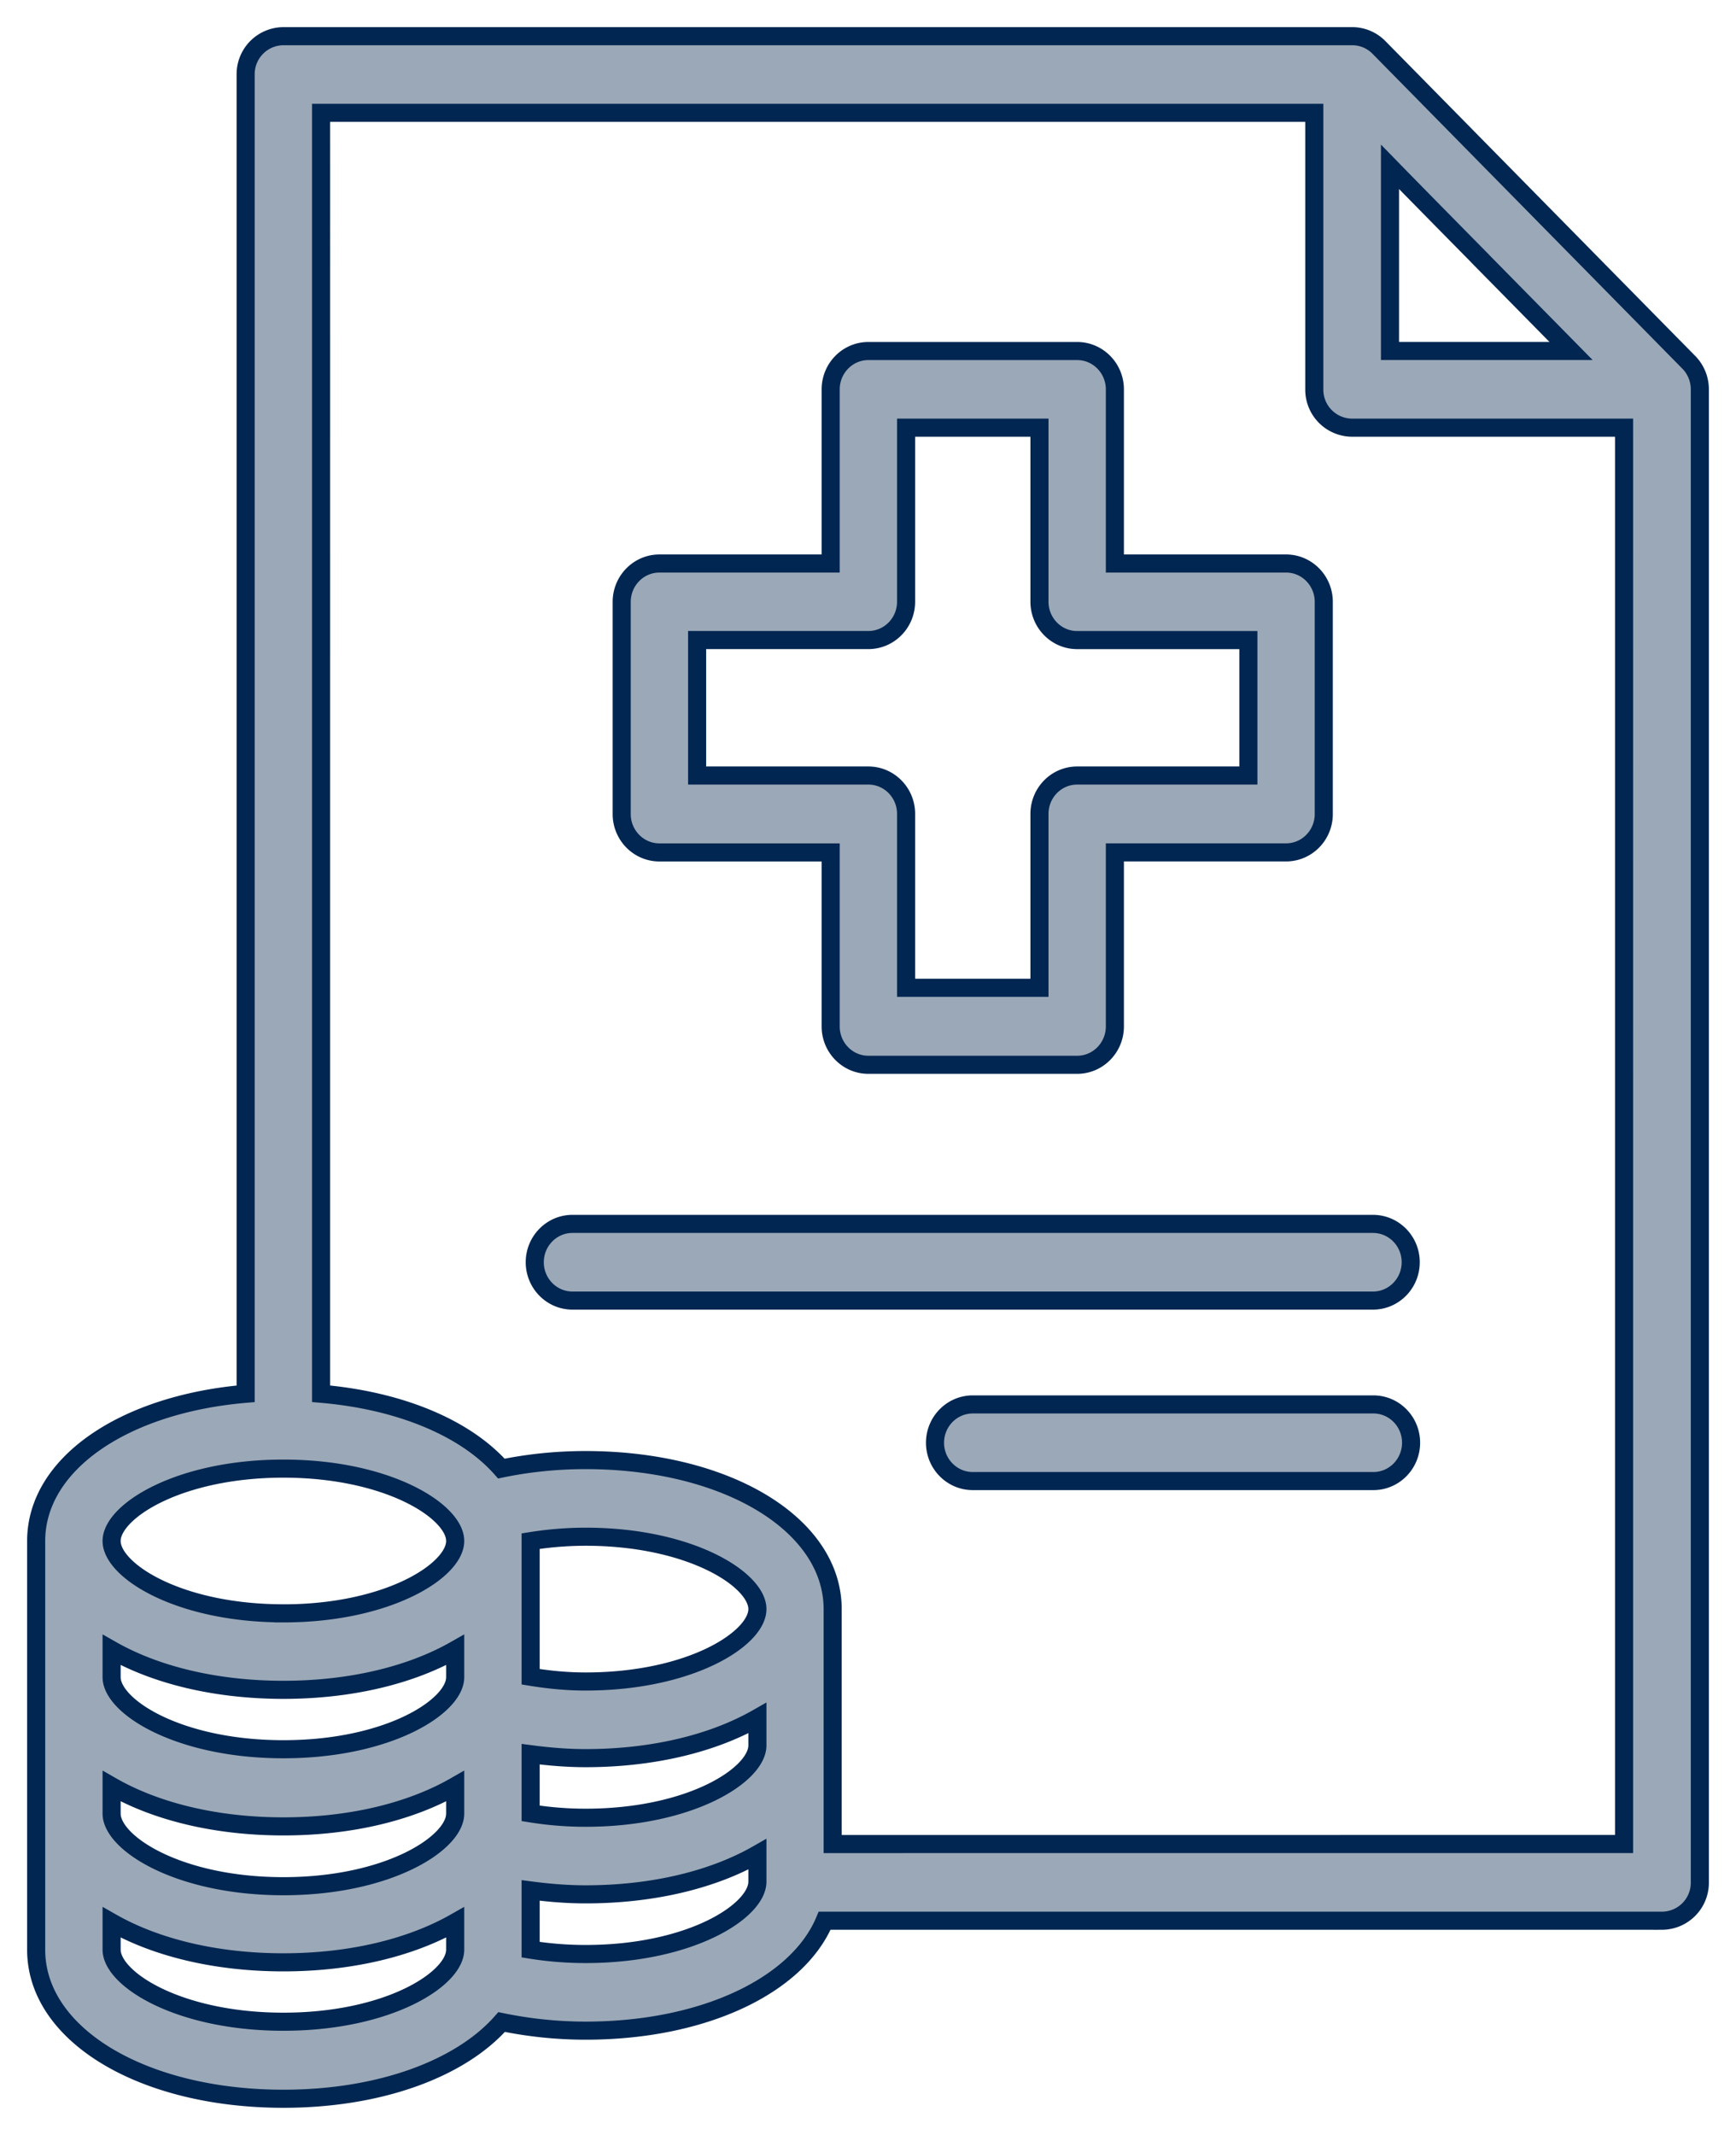 <svg xmlns="http://www.w3.org/2000/svg" width="48" height="59" viewBox="0 0 48 59"><g><g><path fill="#9ba8b7" d="M37.973 38.812H26.897c-.576 0-1.044.474-1.044 1.059 0 .584.468 1.059 1.044 1.059h11.076c.576 0 1.043-.475 1.043-1.06 0-.584-.467-1.058-1.043-1.058zm-23.187-3.93c0 .585.467 1.06 1.042 1.06h22.135c.576 0 1.043-.475 1.043-1.06 0-.584-.467-1.059-1.043-1.059H15.828c-.575 0-1.042.475-1.042 1.06zm9.224-17.194c.576 0 1.043-.474 1.043-1.059v-4.81h3.688v4.81c0 .585.467 1.06 1.042 1.06h4.734v3.743h-4.734c-.575 0-1.042.475-1.042 1.06v4.806h-3.688v-4.807c0-.584-.467-1.059-1.043-1.059h-4.735v-3.744zm-5.777 5.869h4.735v4.81c0 .584.467 1.059 1.042 1.059h5.773c.576 0 1.043-.475 1.043-1.06v-4.81h4.734c.575 0 1.042-.474 1.042-1.059v-5.864c0-.585-.467-1.06-1.042-1.06h-4.734v-4.812c0-.585-.467-1.06-1.043-1.06H24.01c-.575 0-1.042.475-1.042 1.06v4.812h-4.735c-.576 0-1.043.475-1.043 1.06v5.865c0 .584.467 1.059 1.043 1.059zm4.79 27.404V44.47c0-2.348-2.938-4.12-6.833-4.12-.827 0-1.606.086-2.327.235-.98-1.111-2.782-1.88-4.985-2.068V3.118H36.34v7.642a1.05 1.05 0 0 0 1.042 1.059h7.523V50.96zm-6.831-4.492c-.554 0-1.05-.055-1.52-.131V42.59a9.655 9.655 0 0 1 1.52-.122c2.9 0 4.75 1.186 4.75 2 0 .817-1.85 2.001-4.75 2.001zm4.75 1.765c0 .815-1.85 2-4.75 2a9.569 9.569 0 0 1-1.52-.121v-1.635c.488.064.99.109 1.52.109 1.883 0 3.539-.416 4.75-1.108zm0 3.766c0 .815-1.85 2-4.75 2a9.578 9.578 0 0 1-1.52-.12v-1.637c.488.064.99.108 1.52.108 1.883 0 3.539-.415 4.75-1.107zM7.836 44.585c-2.9 0-4.75-1.184-4.75-1.999 0-.815 1.85-2 4.75-2s4.75 1.185 4.75 2-1.85 2-4.75 2zm4.75 1.764c0 .813-1.85 1.992-4.75 1.992s-4.75-1.18-4.75-1.992v-.753c1.212.689 2.867 1.103 4.75 1.103s3.538-.414 4.75-1.103zm0 3.77c0 .818-1.85 2.007-4.75 2.007s-4.75-1.189-4.75-2.007v-.758c1.212.695 2.867 1.112 4.75 1.112s3.538-.417 4.75-1.112zm0 3.76c0 .813-1.85 1.992-4.75 1.992s-4.75-1.18-4.75-1.992v-.753c1.212.69 2.867 1.104 4.75 1.104s3.538-.415 4.75-1.104zM38.433 4.61v.001zm2.504 2.549L43.44 9.7h-5.007V4.61c.627.643 1.44 1.468 2.504 2.547zm5.757 2.853l-8.565-8.7A1.037 1.037 0 0 0 37.39 1H7.835a1.05 1.05 0 0 0-1.043 1.059v36.459C3.427 38.804 1 40.455 1 42.587v11.296C1 56.23 3.939 58 7.836 58c2.678 0 4.904-.836 6.034-2.12.72.148 1.495.238 2.322.238 3.27 0 5.859-1.25 6.609-3.038h23.156A1.05 1.05 0 0 0 47 52.02V10.76c0-.28-.11-.55-.306-.749z"/><path fill="none" stroke="#002651" stroke-miterlimit="50" stroke-width=".5" d="M37.973 38.812H26.897c-.576 0-1.044.474-1.044 1.059 0 .584.468 1.059 1.044 1.059h11.076c.576 0 1.043-.475 1.043-1.06 0-.584-.467-1.058-1.043-1.058zm-23.187-3.93c0 .585.467 1.06 1.042 1.06h22.135c.576 0 1.043-.475 1.043-1.06 0-.584-.467-1.059-1.043-1.059H15.828c-.575 0-1.042.475-1.042 1.06zm9.224-17.194c.576 0 1.043-.474 1.043-1.059v-4.81h3.688v4.81c0 .585.467 1.06 1.042 1.06h4.734v3.743h-4.734c-.575 0-1.042.475-1.042 1.06v4.806h-3.688v-4.807c0-.584-.467-1.059-1.043-1.059h-4.735v-3.744zm-5.777 5.869h4.735v4.81c0 .584.467 1.059 1.042 1.059h5.773c.576 0 1.043-.475 1.043-1.06v-4.81h4.734c.575 0 1.042-.474 1.042-1.059v-5.864c0-.585-.467-1.06-1.042-1.06h-4.734v-4.812c0-.585-.467-1.06-1.043-1.06H24.01c-.575 0-1.042.475-1.042 1.06v4.812h-4.735c-.576 0-1.043.475-1.043 1.06v5.865c0 .584.467 1.059 1.043 1.059zm4.79 27.404V44.47c0-2.348-2.938-4.12-6.833-4.12-.827 0-1.606.086-2.327.235-.98-1.111-2.782-1.88-4.985-2.068V3.118H36.34v7.642a1.05 1.05 0 0 0 1.042 1.059h7.523V50.96zm-6.831-4.492c-.554 0-1.05-.055-1.52-.131V42.59a9.655 9.655 0 0 1 1.52-.122c2.9 0 4.75 1.186 4.75 2 0 .817-1.85 2.001-4.75 2.001zm4.75 1.765c0 .815-1.85 2-4.75 2a9.569 9.569 0 0 1-1.52-.121v-1.635c.488.064.99.109 1.52.109 1.883 0 3.539-.416 4.75-1.108zm0 3.766c0 .815-1.85 2-4.75 2a9.578 9.578 0 0 1-1.52-.12v-1.637c.488.064.99.108 1.52.108 1.883 0 3.539-.415 4.75-1.107zM7.836 44.585c-2.9 0-4.75-1.184-4.75-1.999 0-.815 1.85-2 4.75-2s4.75 1.185 4.75 2-1.85 2-4.75 2zm4.75 1.764c0 .813-1.85 1.992-4.75 1.992s-4.75-1.18-4.75-1.992v-.753c1.212.689 2.867 1.103 4.75 1.103s3.538-.414 4.75-1.103zm0 3.77c0 .818-1.85 2.007-4.75 2.007s-4.75-1.189-4.75-2.007v-.758c1.212.695 2.867 1.112 4.75 1.112s3.538-.417 4.75-1.112zm0 3.76c0 .813-1.85 1.992-4.75 1.992s-4.75-1.18-4.75-1.992v-.753c1.212.69 2.867 1.104 4.75 1.104s3.538-.415 4.75-1.104zM38.433 4.61v.001s0 0 0 0zm2.504 2.549L43.44 9.7h-5.007V4.61c.627.643 1.44 1.468 2.504 2.547zm5.757 2.853l-8.565-8.7A1.037 1.037 0 0 0 37.39 1H7.835a1.05 1.05 0 0 0-1.043 1.059v36.459C3.427 38.804 1 40.455 1 42.587v11.296C1 56.23 3.939 58 7.836 58c2.678 0 4.904-.836 6.034-2.12.72.148 1.495.238 2.322.238 3.27 0 5.859-1.25 6.609-3.038h23.156A1.05 1.05 0 0 0 47 52.02V10.76c0-.28-.11-.55-.306-.749z"/></g></g></svg>